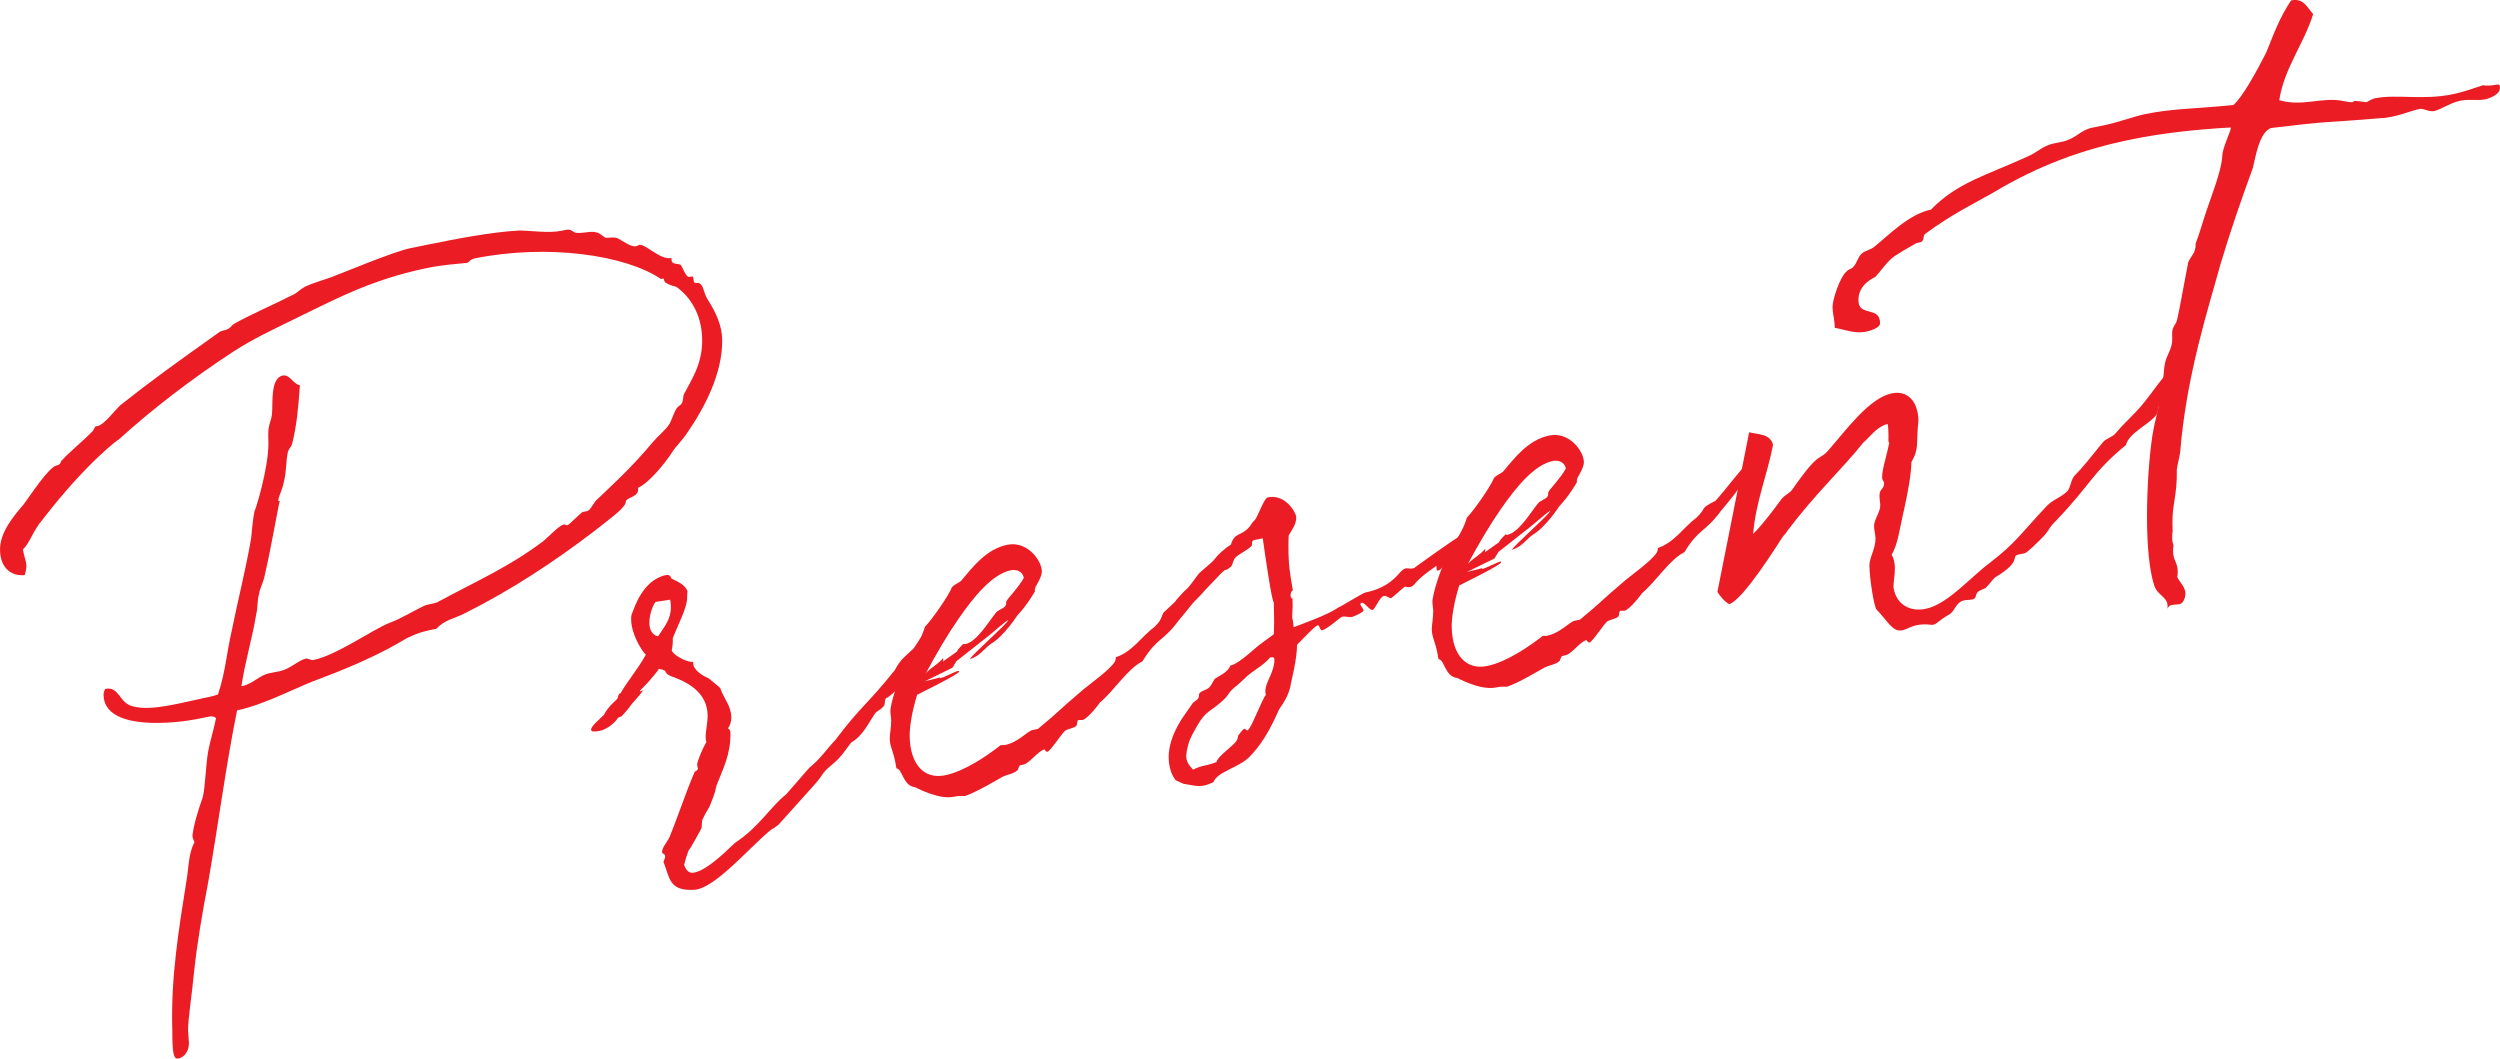 <?xml version="1.0" encoding="UTF-8"?><svg id="_レイヤー_2" xmlns="http://www.w3.org/2000/svg" viewBox="0 0 355.825 150.68"><g id="_レイヤー_1-2"><path d="M29.603,125.71c-.776,4.087-1.547,8.482-1.977,12.602-.281,3.056-.892,6.798-.857,8.446.011.514.109,1.115.12,1.629.017.824-.302,2.026-1.589,2.285-.858.174-.743-2.538-.775-4.083-.243-7.499.985-14.677,1.974-20.977.388-2.042.261-3.982,1.173-5.717-.004-.206-.269-.464-.279-.978.144-1.374.787-3.572,1.439-5.357.401-1.426.422-4.532.808-6.678.311-1.614.798-3.057,1.108-4.67-.264-.257-.609-.291-.953-.223-.601.121-1.116.226-1.716.347-2.832.571-13.232,1.841-13.342-3.411-.006-.31.075-.533.24-.876,2.06-.415,1.939,2.091,4.016,2.5,2.6.717,7.14-.612,9.972-1.184.687-.139,1.373-.276,2.057-.519,1.055-3.107,1.253-6.043,1.964-9.082.858-4.31,1.896-8.241,2.743-13.065.148-1.168.204-2.626.519-4.034.007.31,2.027-6.096,1.952-9.7-.006-.309-.015-.721-.021-1.03-.032-1.544.474-2.059.538-3.106.144-1.374-.277-5.012,1.525-5.375,1.03-.207,1.491,1.251,2.441,1.369-.199,2.832-.4,5.561-1.117,8.395-.163.446-.418.603-.581,1.049-.315,1.407-.198,2.935-.598,4.36-.153.961-.652,1.784-.807,2.644.086-.018.26.052.262.154-.017-.824-1.162,6.231-2.191,10.576-.155.858-.654,1.683-.807,2.644-.24.876-.135,1.785-.373,2.764-.534,3.314-1.583,6.73-2.112,10.25.086-.018.172-.035.258-.052,1.287-.26,2.381-1.514,3.668-1.773.515-.104,1.03-.208,1.63-.329,1.287-.26,2.638-1.565,3.582-1.756.429-.086.695.272,1.125.187,3.261-.657,8.525-4.408,10.834-5.286,1.709-.654,3.155-1.567,4.946-2.445.513-.207,1.202-.242,1.8-.467,5.795-3.133,10.321-5.078,15.157-8.742.677-.551,2.194-2.2,2.881-2.339.171-.034.348.137.519.103.257-.052,1.944-1.84,2.201-1.893.171-.034.429-.086.601-.121.429-.086.757-.876,1.261-1.495,1.774-1.702,5.157-4.763,8.014-8.233.841-.997,1.774-1.703,2.36-2.545.418-.601.573-1.459,1.073-2.283.166-.344.678-.551.759-.773.251-.361.153-.962.318-1.306.993-1.959,2.668-4.261,2.593-7.864-.075-3.605-1.764-6.057-3.688-7.427-.433-.119-.953-.221-1.564-.614-.176-.171-.185-.583-.271-.566-.171.035-.257.053-.343.069-5.069-3.424-16.133-5.021-26.517-2.927-.687.139-.764.568-1.107.637-1.031.105-3.441.28-5.329.661-8.496,1.713-13.52,4.587-20.856,8.135-1.364.688-4.181,1.979-6.987,3.786-5.952,3.89-11.464,8.103-16.454,12.625.167-.241-4.584,3.303-10.708,11.258-1.431,1.634-1.909,3.487-2.84,4.296.107,1.013.463,1.562.48,2.385.006.31-.071.739-.231,1.288-1.978.191-3.469-1.059-3.521-3.53-.052-2.471,1.797-4.706,3.396-6.578.755-.98,3.509-5.258,4.625-5.483.773-.155.504-.618.846-.79.841-.997,2.791-2.528,4.393-4.194.084-.121.247-.567.333-.585.085-.018.172-.034.343-.069.858-.173,2.452-2.252,3.128-2.905,4.747-3.749,7.379-5.625,14.257-10.527.426-.188.858-.173,1.283-.466.255-.154.42-.497.762-.67,2.64-1.463,5.118-2.479,8.188-4.029.599-.224,1.189-.86,1.785-1.187,1.45-.706,2.909-1,4.361-1.604.771-.259,8.287-3.43,10.776-3.931.601-.122.858-.174,1.716-.347.257-.052.601-.121,1.03-.208,3.261-.657,8.581-1.729,12.713-1.942,1.896.032,4.145.406,5.947.043.257-.052.429-.087.687-.139.858-.173.957.428,1.474.427,1.037.102,2.062-.312,2.843-.057.431.018.873.549,1.309.771.517,0,1.031-.104,1.551-.003.695.273,2.01,1.353,2.783,1.197.171-.035.341-.172.426-.189.944-.19,2.977,2.192,4.607,1.863q.002.103.004.206c.017.823.958.53,1.309.771.264.257.727,1.818,1.242,1.715.172-.035.258-.053.343-.069.344-.069.189.788.363.856.176.171.603-.018.778.153.611.394.457,1.253,1.17,2.35,1.158,1.835,1.972,3.636,2.013,5.592.099,4.736-2.469,9.7-4.978,13.31-.667,1.065-1.514,1.753-2.182,2.818-.918,1.426-3.185,4.262-4.807,5.002.002.104.004.205.004.205.021,1.031-1.185,1.066-1.69,1.583-.083.12-.075.532-.244.67-.5.824-2.283,2.113-4.402,3.782-5.513,4.214-11.803,8.378-18.455,11.684-1.364.688-2.74.862-3.92,2.135-1.287.259-2.488.502-3.853,1.19-.601.121-3.141,2.288-12.459,5.821-3.508,1.224-8.021,3.789-12.054,4.602-1.564,7.657-2.676,16.258-4.138,24.618Z" style="fill:#eb1c24; stroke-width:0px;"/><path d="M132.368,90.72c.002.104.004.206.097.497-.148,1.168-1.585,2.491-3.012,4.33-.331.688-1.158,2.302-3.11,3.729l-.085.018c-.43.086-.241.876-.408,1.116-.418.602-.933.705-1.27,1.084-1.003,1.442-1.658,3.125-3.445,4.21-.588.739-1.088,1.563-1.847,2.337-.167.241-1.609,1.358-1.86,1.72-.422.395-.333.584-1.427,1.839l-5.221,5.81c-.338.274-.935.601-1.274.876-3.048,2.58-7.842,8.2-10.683,8.358-3.615.213-3.481-1.676-4.392-3.975.163-.446.247-.566.242-.772-.009-.412-.438-.325-.444-.634-.004-.205.077-.429.242-.772l.751-1.186c1.312-3.159,2.363-6.476,3.597-9.308-.006-.31.513-.208.504-.62-.002-.103-.095-.394-.097-.497-.011-.515.811-2.438,1.311-3.263-.002-.103-.093-.292-.099-.601-.021-1.03.3-2.13.276-3.262-.062-2.986-2.506-4.457-4.417-5.211-2.516-.837-.71-.994-2.527-1.352-.082.224-.251.36-.418.602-1.764,2.218-2.278,2.321-2.272,2.63.085-.018.341-.172.427-.189.002.103-.249.465-1.259,1.598l-.336.378c-.418.602-.839,1.1-1.429,1.736l-.512.206c-.5.826-1.689,1.686-2.547,1.858-.858.173-1.289.157-1.296-.152-.011-.515,1.345-1.616,1.851-2.131.082-.224.249-.464.333-.585,1.006-1.339,1.266-1.288,1.601-1.77.081-.223.072-.635.416-.704.746-1.393,2.428-3.386,3.591-5.481-.704-.685-2.044-2.999-2.085-4.956-.009-.412-.015-.721.233-1.186.165-.344,1.37-4.517,4.717-5.191.773-.155.702.584.874.549.609.291,1.826.77,2.191,1.73,0,0-.069.84-.062,1.149l.002.103c-.225,1.597-1.223,3.35-2.04,5.479.002.104.006.31.009.412.013.618-.15,1.064-.146,1.271.011.515,2.019,1.765,3.051,1.659.002.103.004.206.006.309.011.516.719,1.406,2.197,2.04.088.086,1.665,1.318,1.667,1.422.462,1.458,1.515,2.384,1.552,4.134.011.514-.148,1.167-.485,1.545.262.154.353.343.359.652.065,3.089-1.098,5.185-1.997,7.537-.078.43-.234,1.185-.728,2.318-.323.996-.664,1.169-1.158,2.301-.251.361-.15,1.065-.229,1.391.083-.119-1.658,3.127-1.83,3.161-.568,1.666-.165.344-.645,2.096.272.669.633,1.424,1.83.976.771-.258,1.877-.896,3.823-2.632.592-.533,1.435-1.429,1.946-1.738,3.312-2.321,4.554-4.743,6.927-6.669l3.282-3.766c1.694-1.375,2.36-2.543,3.708-3.952,3.773-5,4.464-4.933,8.495-9.985.828-1.615,1.679-2.098,2.608-3.009.588-.739,1.163-2.095,2.107-2.284.086-.018.257-.053.431.016-.077.43-.161.55-.159.652ZM95.481,86.369c-.006-.31-.013-.618-.107-1.013l-2.062.312c-.42.499-.909,1.839-.883,3.075.017.823.38,1.681,1.245,1.816.918-1.426,1.845-2.439,1.808-4.19Z" style="fill:#eb1c24; stroke-width:0px;"/><path d="M171.408,82.54c.032,1.544-2.075,3.83-3.671,5.808-2.263,3.04-3.052,2.372-5.135,5.79-2.132,1.051-3.964,4.109-6.082,5.88.17-.138-1.675,2.303-2.448,2.459-.171.034-.345-.033-.603.019-.172.034-.159.651-.242.772-.337.378-1.197.448-1.622.74-.425.293-2.094,2.903-2.523,2.99-.257.052-.352-.343-.437-.326-.858.174-2.113,1.978-2.971,2.15-.172.035-.343.069-.429.087-.257.052-.331.688-.417.705-.506.516-1.366.585-2.135.947-1.192.654-3.404,2.029-5.285,2.72-.258.052-.777-.051-1.378.07q-.171.035-.257.053c-2.317.467-5.631-1.45-5.544-1.363-1.727-.17-1.778-2.641-2.641-2.674-.398-2.608-.922-2.917-.95-4.255-.011-.515.223-1.699.203-2.627-.008-.412-.103-.806-.111-1.218-.023-1.132,1.192-4.79,2.102-6.628.911-1.735,2.254-3.453,2.816-5.428,1.012-1.032,3.438-4.521,3.846-5.636.337-.379.935-.603,1.274-.878,1.682-1.993,3.61-4.555,6.614-5.16,2.832-.571,4.872,2.224,4.904,3.769.009.412-.152.961-.901,2.25-.082.223-.161.549-.075.532.002.103-.081.223-.165.343,0,0-.998,1.753-2.347,3.162-.083.121-1.919,2.973-3.792,4.073-.85.585-1.601,1.771-2.972,2.151.5-.825,5.155-4.865,5.485-5.553-.343.069-2.372,1.926-3.136,2.493l-4.239,3.337-.583.944-3.924,1.929,2.143-.536q.002.104.088.087c.515-.104,2.049-.932,2.478-1.018.086-.018.171-.035.174.068.008.412-5.964,3.271-5.792,3.236l-.172.035c-.727,2.317-1.111,4.567-1.081,6.009.082,3.913,2.024,6.106,5.027,5.501,2.832-.571,6.144-2.895,7.925-4.286.171-.034.431.017.603-.019,1.888-.381,3.232-1.996,3.919-2.135.171-.034.343-.069.515-.104.086-.018.257-.052.257-.052,3.643-3.01,2.199-1.995,6.518-5.658,1.525-1.237,4.582-3.404,4.562-4.331q-.002-.103-.004-.206c2.396-.793,3.728-3.027,5.511-4.317,1.605-1.564.319-1.202,2.707-2.407,1.517-1.65,4.114-5.173,4.207-4.88.176.171.183.479.185.583ZM131.787,95.802c.842-.894,1.782-1.29,2.454-2.149q.002.103.004.206c.002.103.004.206-.08.326l2.038-1.444c.08-.327.924-1.118.924-1.118.086-.018.088.086.26.052,1.63-.329,3.211-3.026,4.387-4.504.337-.379,1.193-.654,1.274-.877.253-.259.073-.636.242-.774-.088-.085,1.768-2.01,2.431-3.28-.193-.996-1.146-1.218-1.833-1.079-2.66.536-5.264,3.75-7.44,6.878-1.505,2.164-3.169,4.981-4.662,7.765Z" style="fill:#eb1c24; stroke-width:0px;"/><path d="M184.614,91.769c-.041,2.179-.759,4.909-.916,5.664l.002.104c-.313,1.51-1.066,2.594-1.651,3.436-1.48,3.4-2.735,5.204-4.084,6.614-1.431,1.632-4.694,2.187-5.265,3.749-.512.207-.94.396-1.283.466-1.03.207-1.725-.066-2.935-.235l-1.13-.496c-.708-.891-.991-2.075-1.015-3.208-.041-1.956.86-4.206,2.451-6.388l.92-1.323c.25-.361.679-.448.845-.791.167-.241-.011-.515.243-.772.253-.258,1.025-.414,1.362-.793.253-.257.5-.824.751-1.185.594-.43,1.877-.896,2.201-1.892q.086-.018.172-.034c1.03-.208,3.818-2.839,3.904-2.855l2.122-1.565c.047-1.871.054-1.562.023-3.004l-.032-1.544c-.258.052-1.264-6.88-1.569-9.095-.172.035-.257.053-.429.087-.258.052-.601.121-.772.155-.258.053-.342.174-.331.688.009.412-1.954,1.324-2.374,1.822-.254.259-.329.791-.577,1.254-1.695,1.377.493-1.133-3.806,3.457-.167.24-3.958,4.417-6.104,4.85-.171.035-.259-.051-.431-.016l.655-1.684,1.69-1.582c.082-.224,1.514-1.754,1.601-1.771.592-.531,1.259-1.598,1.763-2.216.168-.24,2.117-1.771,2.283-2.115.334-.48,1.433-1.528,2.285-2.011.564-1.873,1.44-1.118,2.702-2.613.251-.361.333-.584.672-.859.506-.516,1.312-3.16,1.913-3.281,2.488-.501,4.01,2.189,4.022,2.809.02.926-.482,1.648-1.065,2.594-.064,1.045-.047,1.869-.03,2.693.034,1.648.231,2.849.528,4.651l.096.497c-.257.052-.335.481-.331.688.006.309.097.497.269.463l.024,1.132c.008.412-.069.842-.061,1.254.021,1.03-.006-.31.208,1.716,1.453-.604,4.705-1.672,6.404-2.843.257-.052,3.404-2.03,3.833-2.117,1.287-.26,3.17-.846,4.685-2.599.421-.499.759-.774,1.017-.826.257-.052.605.085.948.016.085-.018.171-.034.257-.052-.086.018,5.348-3.87,6.2-4.353.587-.738,1.444-1.014,1.955-1.324l-.983,2.473c-1.696,1.273.02.928-1.945,1.736-.773.156-1,1.649-1.858,1.822-.172.035-.176-.17-.178-.272-.002-.104-.004-.206-.006-.31q-.002-.103-.088-.086c.257-.052-2.126,1.358-3.132,2.699-.169.138-.339.275-.424.292-.43.087-.777-.05-.863-.032-.255.155-1.522,1.342-1.948,1.634-.257.052-.611-.395-1.041-.308-.601.121-1.252,1.907-1.596,1.977-.429.087-1.144-1.113-1.572-1.027-.086.018-.17.138-.168.241.004.206.444.634.449.84.006.309-1.531.93-1.618.947-.429.086-.951-.12-1.379-.033l-.086.018c-.172.034-2.117,1.771-2.804,1.909-.343.068-.361-.755-.618-.703l-.086.018c-.596.327-1.943,1.84-2.872,2.752ZM180.099,98.366c-.026-1.235,1.321-2.748,1.285-4.498-.006-.309-.181-.378-.609-.291-1.009,1.237-2.716,1.995-3.643,3.01l-1.015.928c-1.272.98-1.18,1.271-1.77,1.908-2.026,1.96-2.638,1.567-3.968,3.902l-.582,1.048c-.665,1.169-.898,2.353-.967,3.193.015.721.286,1.287.989,1.974,1.365-.689,1.8-.467,3.338-1.087.071-.739,2.28-2.219,2.782-2.94.253-.258.242-.772.326-.894l.504-.617c.169-.139.253-.258.339-.275.172-.034.264.257.436.222.515-.104,2.062-4.448,2.651-5.083-.088-.087-.092-.293-.097-.499Z" style="fill:#eb1c24; stroke-width:0px;"/><path d="M248.556,66.985c.032,1.544-2.075,3.83-3.671,5.808-2.263,3.04-3.052,2.373-5.135,5.791-2.132,1.051-3.964,4.108-6.082,5.879.17-.137-1.675,2.303-2.448,2.459-.172.034-.345-.033-.603.019-.172.034-.159.651-.242.772-.337.378-1.197.448-1.622.741-.425.292-2.094,2.903-2.523,2.989-.257.052-.352-.343-.437-.325-.858.173-2.113,1.978-2.971,2.15-.172.034-.343.069-.429.086-.257.052-.331.688-.417.705-.506.516-1.366.585-2.135.947-1.192.654-3.404,2.03-5.285,2.72-.258.053-.777-.05-1.378.071q-.171.034-.257.052c-2.317.467-5.631-1.449-5.544-1.363-1.727-.17-1.778-2.641-2.641-2.674-.398-2.608-.922-2.916-.95-4.254-.011-.516.223-1.7.203-2.628-.008-.412-.103-.806-.111-1.218-.023-1.132,1.192-4.79,2.102-6.628.912-1.735,2.254-3.453,2.816-5.428,1.013-1.032,3.438-4.52,3.847-5.636.337-.379.935-.603,1.274-.878,1.682-1.993,3.61-4.554,6.614-5.16,2.832-.57,4.872,2.224,4.904,3.769.009.412-.152.962-.901,2.25-.082.223-.161.55-.075.532.002.103-.081.224-.165.343,0,0-.997,1.753-2.347,3.162-.083.121-1.919,2.973-3.792,4.074-.85.585-1.6,1.771-2.971,2.15.5-.825,5.155-4.865,5.485-5.553-.343.069-2.372,1.926-3.136,2.494l-4.239,3.336-.583.945-3.924,1.928,2.143-.535q.002.104.088.086c.515-.104,2.049-.931,2.478-1.018.086-.018.172-.034.174.069.008.412-5.964,3.271-5.792,3.235-.085.018-.171.035-.171.035-.728,2.317-1.111,4.567-1.081,6.009.082,3.913,2.024,6.106,5.027,5.501,2.833-.571,6.145-2.895,7.925-4.286.171-.034.432.017.604-.019,1.888-.381,3.232-1.996,3.919-2.135.171-.034.343-.068.515-.104.085-.018.257-.052.257-.052,3.643-3.01,2.199-1.995,6.518-5.657,1.525-1.238,4.582-3.405,4.562-4.332q-.002-.103-.004-.206c2.396-.793,3.728-3.026,5.511-4.317,1.605-1.563.319-1.201,2.707-2.406,1.517-1.65,4.114-5.174,4.207-4.881.176.171.183.479.185.583ZM208.934,80.247c.843-.894,1.783-1.29,2.454-2.149q.002.103.004.206c.002.103.004.206-.08.326l2.039-1.444c.079-.327.924-1.118.924-1.118.086-.018.088.086.26.052,1.631-.329,3.211-3.025,4.387-4.504.337-.378,1.193-.654,1.274-.877.253-.258.072-.636.242-.773-.088-.086,1.768-2.01,2.431-3.281-.193-.996-1.146-1.218-1.833-1.079-2.66.536-5.264,3.75-7.44,6.878-1.505,2.165-3.169,4.981-4.663,7.765Z" style="fill:#eb1c24; stroke-width:0px;"/><path d="M266.074,80.515c-.024-1.133.896-2.456.866-3.897-.011-.515-.197-1.202-.208-1.717-.02-.927.905-2.044.886-2.971-.009-.411-.103-.806-.114-1.321-.023-1.133.671-.859.65-1.89-.004-.206-.266-.358-.275-.771-.024-1.133.708-3.245,1.017-4.962-.172.035-.095-.395-.11-1.115-.011-.515-.023-1.133-.118-1.527-1.627.431-2.377,1.721-3.477,2.666-2.938,3.694-6.828,7.271-10.769,12.512-.165.343-.504.618-.671.858-.586.842-5.585,8.986-7.641,9.608-.786-.463-1.229-1.098-1.674-1.732l4.522-22.73c1.386.341,3.021.219,3.399,1.796-.856,4.413-2.419,7.934-2.837,12.672,1.435-1.428,2.776-3.249,4.033-4.949.504-.619.933-.706,1.439-1.222,4.434-6.374,3.713-3.747,5.644-6.205,2.104-2.39,5.455-6.993,8.629-7.634,2.231-.45,3.729,1.109,3.787,3.89-.364,3.176.168,3.896-.997,5.889-.047,1.87-.512,4.343-1.063,6.833-.556,2.283-.845,4.926-1.763,6.353.356.549.457,1.253.47,1.871.02.926-.217,2.008-.2,2.831.488,2.693,2.657,3.394,4.544,3.014,3.175-.641,6.369-4.489,9.254-6.623,3.647-2.803,4.646-4.452,8.019-8.027.843-.895,2.128-1.256,2.971-2.151.42-.497.483-1.648.989-2.163,1.266-1.289,2.104-2.389,4.121-4.864.423-.396,1.193-.655,1.616-1.05,1.681-1.993,2.617-2.595,4.213-4.572,1.008-1.236,3.016-4.124,3.359-4.193.257-.052.369,1.168.375,1.477.035,1.647-.99,2.061-1.571,3.108-.251.36-.234,1.185-.487,1.442-.92,1.323-3.911,2.547-4.305,4.28-4.829,3.973-4.968,5.552-9.859,10.675-1.435,1.427-.834,1.306-2.27,2.732-.253.258-1.941,1.942-2.285,2.012-.172.034-.515.104-.772.155-1.459.294.706.788-3.464,3.284-.422.396-.925,1.116-1.347,1.512-.256.155-.856.276-1.193.654-.25.361-.068.842-.755.979-.343.069-.689.036-1.032.105-1.287.26-1.263,1.393-2.112,1.978-1.704.964-1.781,1.393-2.381,1.514-.257.052-1.039-.203-2.326.056-.858.173-1.452.603-2.053.724-1.373.277-2.008-1.25-3.682-2.98-.356-.549-.951-4.255-.992-6.211Z" style="fill:#eb1c24; stroke-width:0px;"/><path d="M355.825,12.473c.021,1.029-1.605,1.564-2.12,1.668-1.116.226-2.242-.064-3.529.194-1.287.26-2.561,1.138-3.675,1.465-.686.139-1.298-.255-1.989-.322-1.287.26-2.482.811-4.113,1.139-.429.087-.944.19-1.46.191-8.86.752-6.715.319-15.74,1.416-1.708.758-2.154,4.156-2.552,5.685-1.712,4.688-3.174,8.913-4.625,13.755-1.6,5.907-4.843,15.661-5.73,26.801.002.103-.471,2.163-.467,2.369.076,3.604-.671,4.996-.618,7.57.009.412.017.823.026,1.235-.079.326-.07.738-.064,1.047s.101.704.193.996c-.08.325-.073.634-.069.84.026,1.236.635,1.527.661,2.764.004.206.011.515-.069.839.361.756,1.15,1.424,1.17,2.351.008.412-.229,1.391-.83,1.512-.343.069-.775.054-1.118.122-.258.053-.513.207-.593.533-.002-.104-.004-.205-.006-.309.058-1.356-1.411-1.577-1.871-2.933-.551-1.646-.953-4.358-1.037-8.374-.082-3.913.165-8.616.61-12.015.292-2.54,1.021-4.756,1.486-7.228.231-1.288.201-2.729.433-4.018.232-1.287,1.077-2.078,1.047-3.521-.007-.309-.011-.515-.015-.721-.024-1.132.577-1.253.731-2.111.318-1.306,1.242-6.56,1.555-8.069.409-1.013,1.094-1.255,1.064-2.696.573-1.461.971-2.987,1.54-4.653.647-1.993,2.124-5.6,2.25-7.795-.021-1.03,1.218-3.556,1.21-3.968l-.002-.103-.085.018c-4.992.282-9.635.805-13.925,1.67-7.037,1.418-13.365,3.729-19.833,7.617-2.214,1.273-5.882,3.048-9.701,5.886-.337.378.021,1.03-.751,1.186-.171.034-.343.069-.515.104.257-.052-1.534.826-3.063,1.859-1.019.722-1.77,1.907-2.697,2.921-.169.139-2.478,1.018-2.428,3.385.049,2.369,3.031.734,3.083,3.206.015.72-1.527,1.135-2.042,1.238-1.544.312-3.022-.321-4.407-.56-.026-1.236-.301-2.007-.32-2.935-.021-1.028,1.032-4.241,1.962-5.05.251-.36.768-.361,1.02-.722.422-.395.66-1.374,1.083-1.769.42-.499,1.367-.586,1.958-1.119,2.034-1.651,4.901-4.607,7.991-5.23,3.711-3.851,7.998-4.922,13.631-7.505,1.538-.621,2.207-1.583,3.923-1.929.343-.069.687-.139,1.03-.207,2.06-.416,2.636-1.671,4.353-2.017.429-.087.944-.19,1.459-.294,2.402-.484,4.454-1.311,6.17-1.657,3.861-.778,6.534-.697,12.469-1.273,1.27-1.083,3.263-4.69,4.669-7.455,1.147-2.817,1.879-4.929,3.55-7.438,1.802-.363,2.262.993,3.143,1.953-1.375,4.31-4.146,7.763-4.828,12.244,3.295.99,6.108-.508,9.137.123.953.222,1.21.17,1.381.135.086-.017-.002-.104.169-.138.086-.018.518,0,1.727.169.171-.035.68-.447,1.195-.551,3.09-.623,6.728.298,11.019-.567,1.374-.277,2.828-.777,4.368-1.295,1.729.272,2.401-.588,2.42.34Z" style="fill:#eb1c24; stroke-width:0px;"/></g></svg>